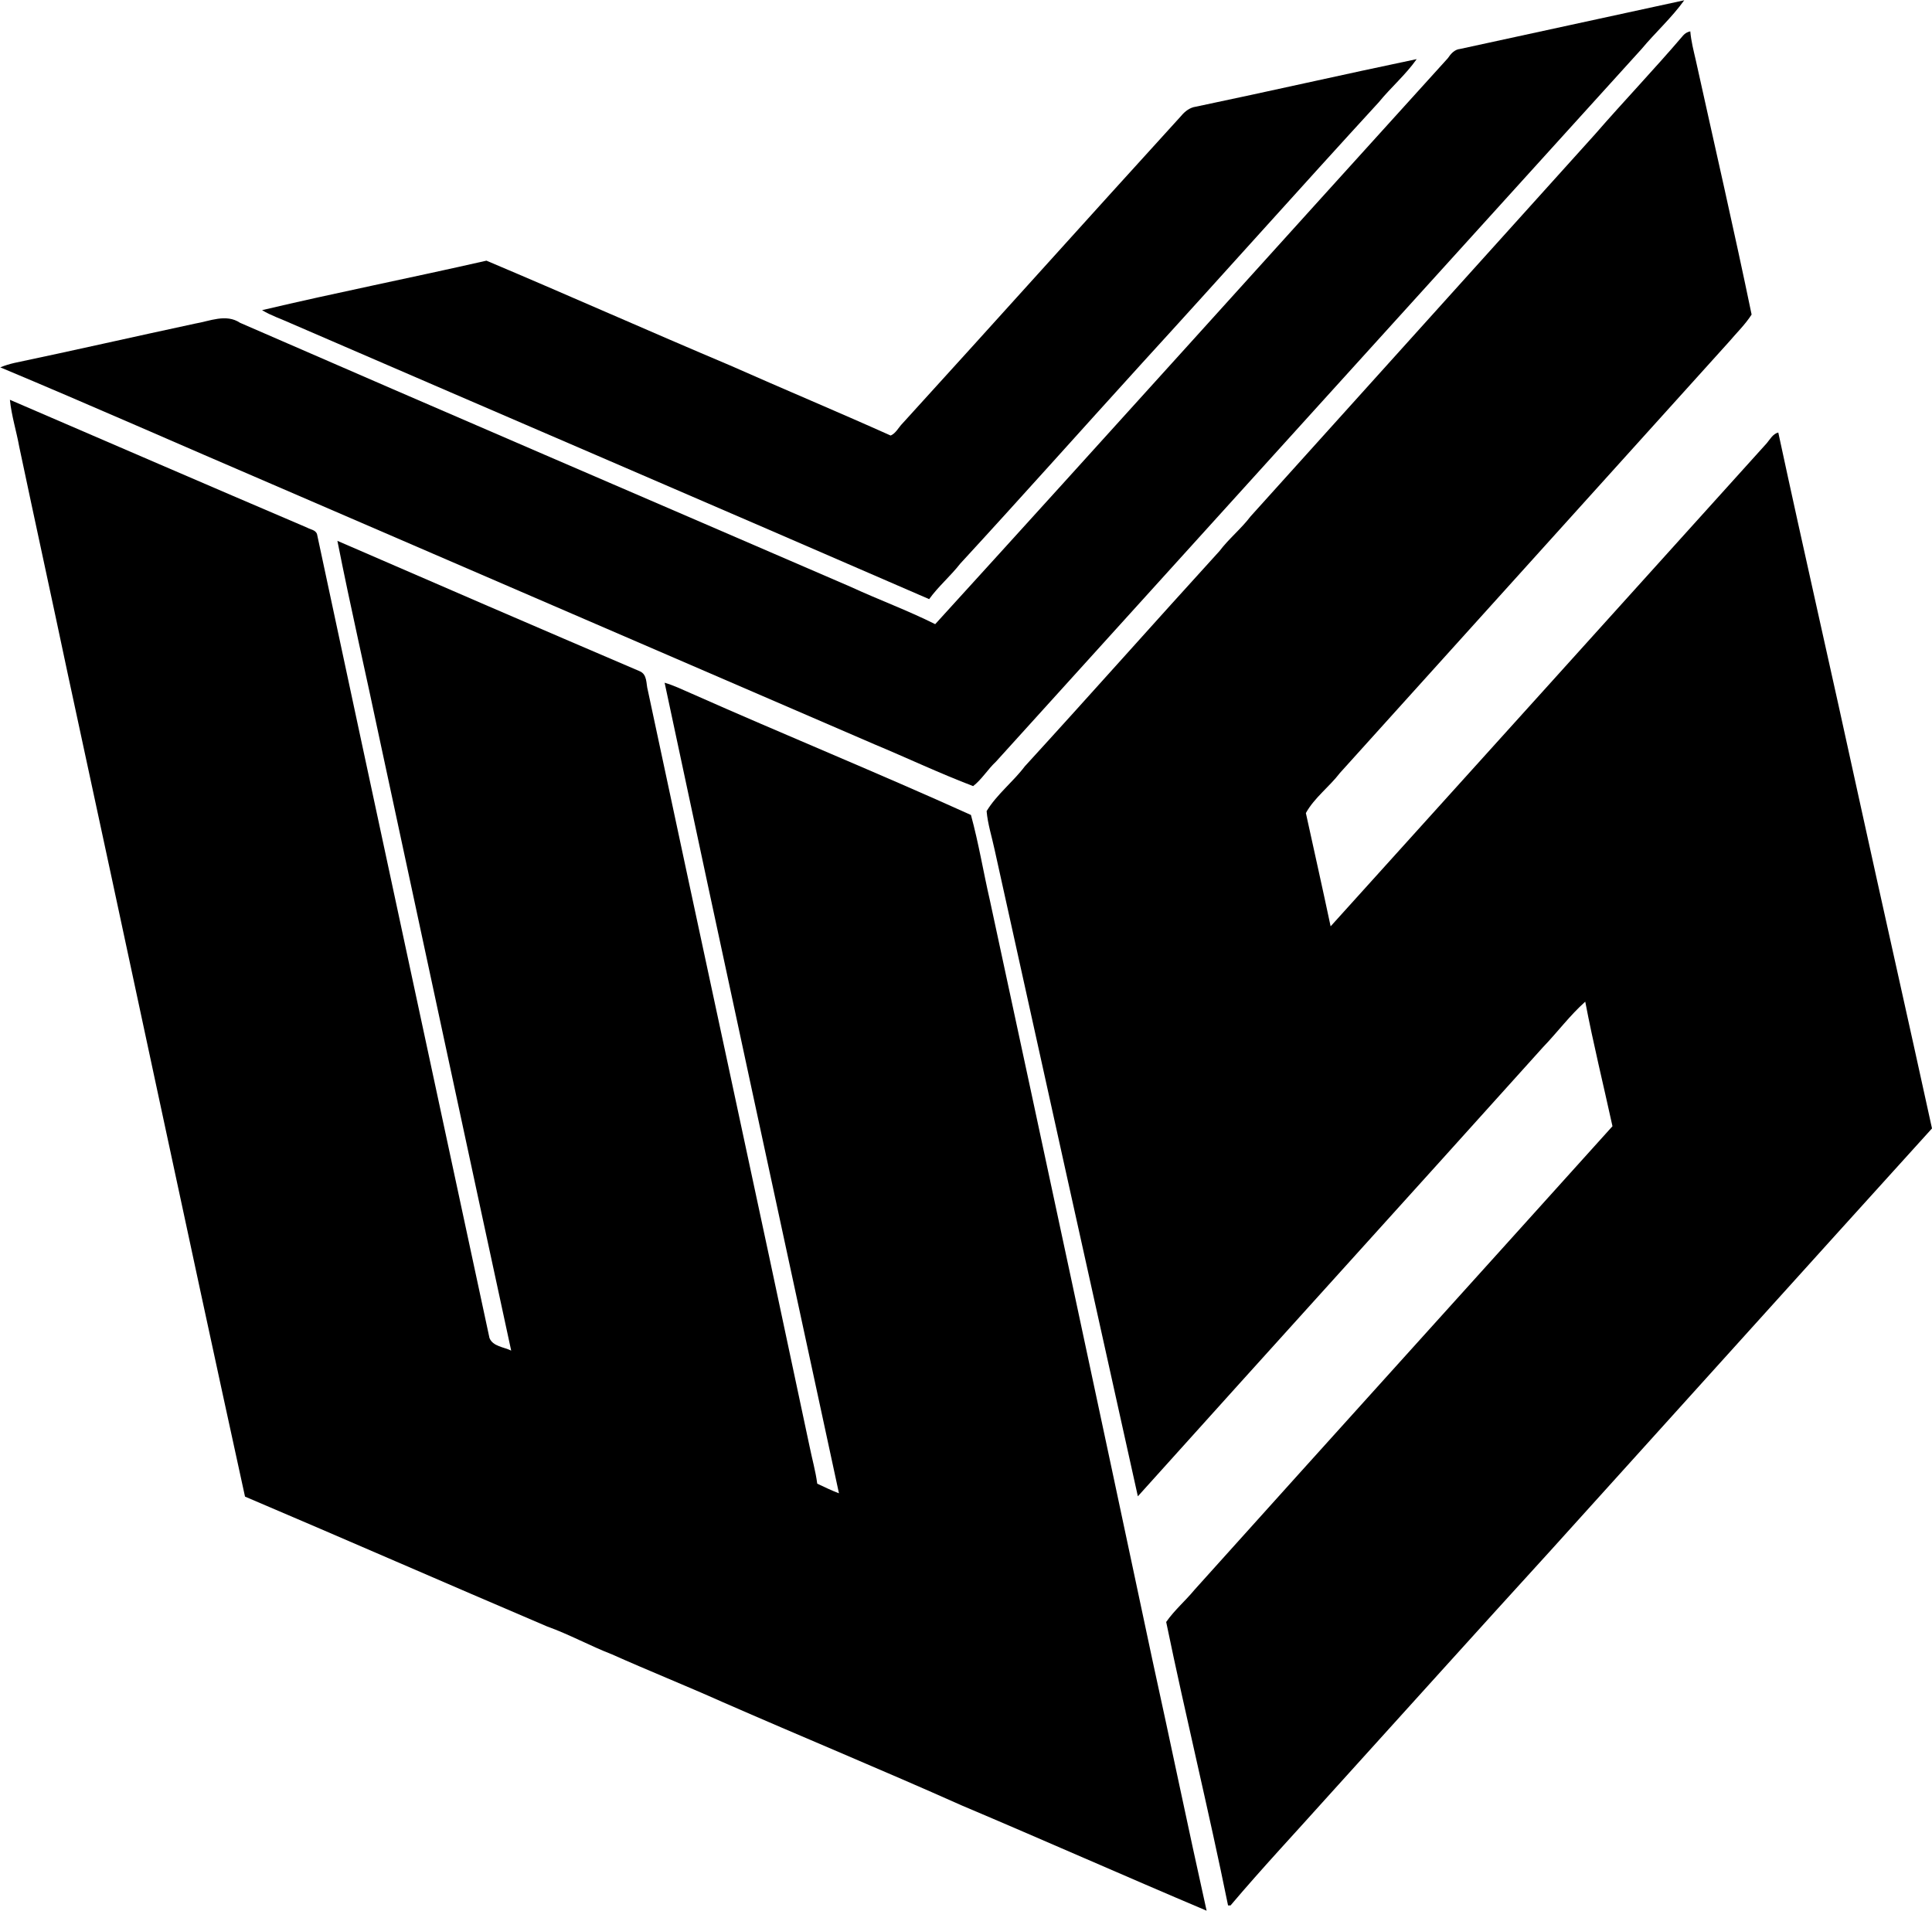 <?xml version="1.0" encoding="utf-8"?>
<svg xmlns="http://www.w3.org/2000/svg" xmlns:xlink="http://www.w3.org/1999/xlink" version="1.1" id="Layer_1" x="0px" y="0px" viewBox="187.1 55.2 702.6 694.9" style="enable-background:new 187.1 55.2 702.6 694.9;">
<g id="_x23_e1e3e8ff">
	<path d="M718.1,73c27.2-5.9,54.3-11.8,81.5-17.7c-4.6,6.4-10.5,11.7-15.5,17.7c-78.3,86.4-156.6,172.8-234.8,259.2&#xD;&#xA;		c-3,2.8-5.1,6.4-8.3,8.9c-12.1-4.6-23.9-10.2-35.9-15.2c-73.1-31.6-146.2-63.1-219.3-94.7c-32.9-14.1-65.6-28.6-98.6-42.4&#xD;&#xA;		c1.7-0.7,3.4-1.2,5.1-1.6c21.9-4.6,43.8-9.6,65.7-14.3c5.4-0.9,11.3-3.7,16.4-0.3c73.9,32.2,148,64,222,96&#xD;&#xA;		c10.2,4.7,20.8,8.6,30.8,13.6c62.3-68.4,124.2-137.2,186.4-205.8C714.7,74.8,716,73.2,718.1,73z"/>
	<path d="M799.2,68.1c0.7-0.8,1.6-1.3,2.6-1.5c0.3,3.6,1.2,7,2,10.5c6.8,30.8,13.9,61.6,20.3,92.5c-2.3,3.6-5.5,6.7-8.3,10&#xD;&#xA;		c-47.1,52.2-94.3,104.5-141.4,156.7c-3.9,5.1-9.3,9-12.4,14.6c3,13.7,6.1,27.5,9,41.2c52.9-58.5,105.7-117.1,158.6-175.7&#xD;&#xA;		c1.2-1.4,2.2-3.4,4.2-3.9c9.5,44.2,19.6,88.2,29.2,132.4c8.8,40.2,17.9,80.4,26.7,120.7c-46.3,51.1-92.4,102.3-138.6,153.4&#xD;&#xA;		c-27,29.6-53.9,59.5-80.8,89.2c-11.9,13.3-24.2,26.4-35.7,40c-0.2,0-0.7,0-0.9,0c-7-34.5-15.4-68.7-22.5-103.1&#xD;&#xA;		c3-4.3,7-7.7,10.3-11.7c50.6-56.3,101.4-112.4,152-168.6c-3.3-15.1-7-30.1-9.9-45.3c-5.6,5-10.2,11.2-15.4,16.6&#xD;&#xA;		c-49,54.5-98.3,108.8-147.3,163.3c-17.4-78.4-34.8-156.8-52.1-235.2c-1-4.7-2.5-9.3-2.9-14c3.7-6.1,9.6-10.6,13.9-16.3&#xD;&#xA;		c23.8-26,47.1-52.3,70.8-78.3c3.4-4.5,7.9-8.1,11.3-12.6c41.7-46.3,83.5-92.6,125.2-138.9C777.7,91.9,788.8,80.3,799.2,68.1z"/>
	<path d="M622,94c26.8-5.6,53.5-11.7,80.3-17.3c-4,5.7-9.4,10.3-13.8,15.7c-28.9,31.5-57.3,63.4-86.1,94.9&#xD;&#xA;		c-22.1,24.3-43.9,48.8-66.1,72.9c-3.5,4.5-8,8.3-11.3,12.9c-77.3-33.6-154.7-66.8-232.1-100.3c-3.5-1.6-7.2-2.8-10.5-4.8&#xD;&#xA;		c27.1-6.4,54.4-11.8,81.6-18c29.6,12.5,59,25.6,88.6,38.1c19.4,8.6,39,16.8,58.4,25.5c1.9-0.8,2.9-3,4.3-4.4&#xD;&#xA;		c33.9-37.2,67.4-74.6,101.3-111.8C618,95.7,619.8,94.3,622,94z"/>
	<path d="M190.7,200.6c36,15.5,72,31.1,108.1,46.5c1.2,0.7,3.1,0.8,3.6,2.4c20.8,97.4,41.8,194.8,62.7,292.3&#xD;&#xA;		c1.2,3.1,5.3,3.3,7.9,4.6c-16-73.9-31.8-147.8-47.7-221.7c-5.1-24.3-10.7-48.5-15.5-72.8c36.6,15.9,73.2,31.7,109.9,47.4&#xD;&#xA;		c2.9,1.2,2.3,4.6,3,7c19.5,91.6,39.4,183.2,58.8,274.9c0.9,4.5,2.2,9,2.8,13.6c2.6,1.2,5.2,2.5,7.9,3.5&#xD;&#xA;		C471,500,449.7,401.8,428.8,303.5c3.4,1,6.5,2.5,9.7,3.9c33.8,15,68.1,29,101.7,44.2c2.8,10.2,4.5,20.7,6.9,31.1&#xD;&#xA;		c19.8,91.9,39.5,183.9,59,275.8c6.7,30.5,13,61.1,19.8,91.6c-29.8-12.6-59.3-25.7-89.1-38.3c-28.9-12.9-58.2-25-87.2-37.7&#xD;&#xA;		c-13.2-5.9-26.7-11.3-39.9-17.2c-8-3.1-15.6-7.3-23.7-10.2c-36.6-15.6-73.1-31.6-109.8-47.2c-21.8-99.7-42.9-199.6-64.5-299.4&#xD;&#xA;		c-5.8-27.5-11.8-54.9-17.6-82.4C193.1,212.1,191.3,206.5,190.7,200.6z"/>
</g>
</svg>